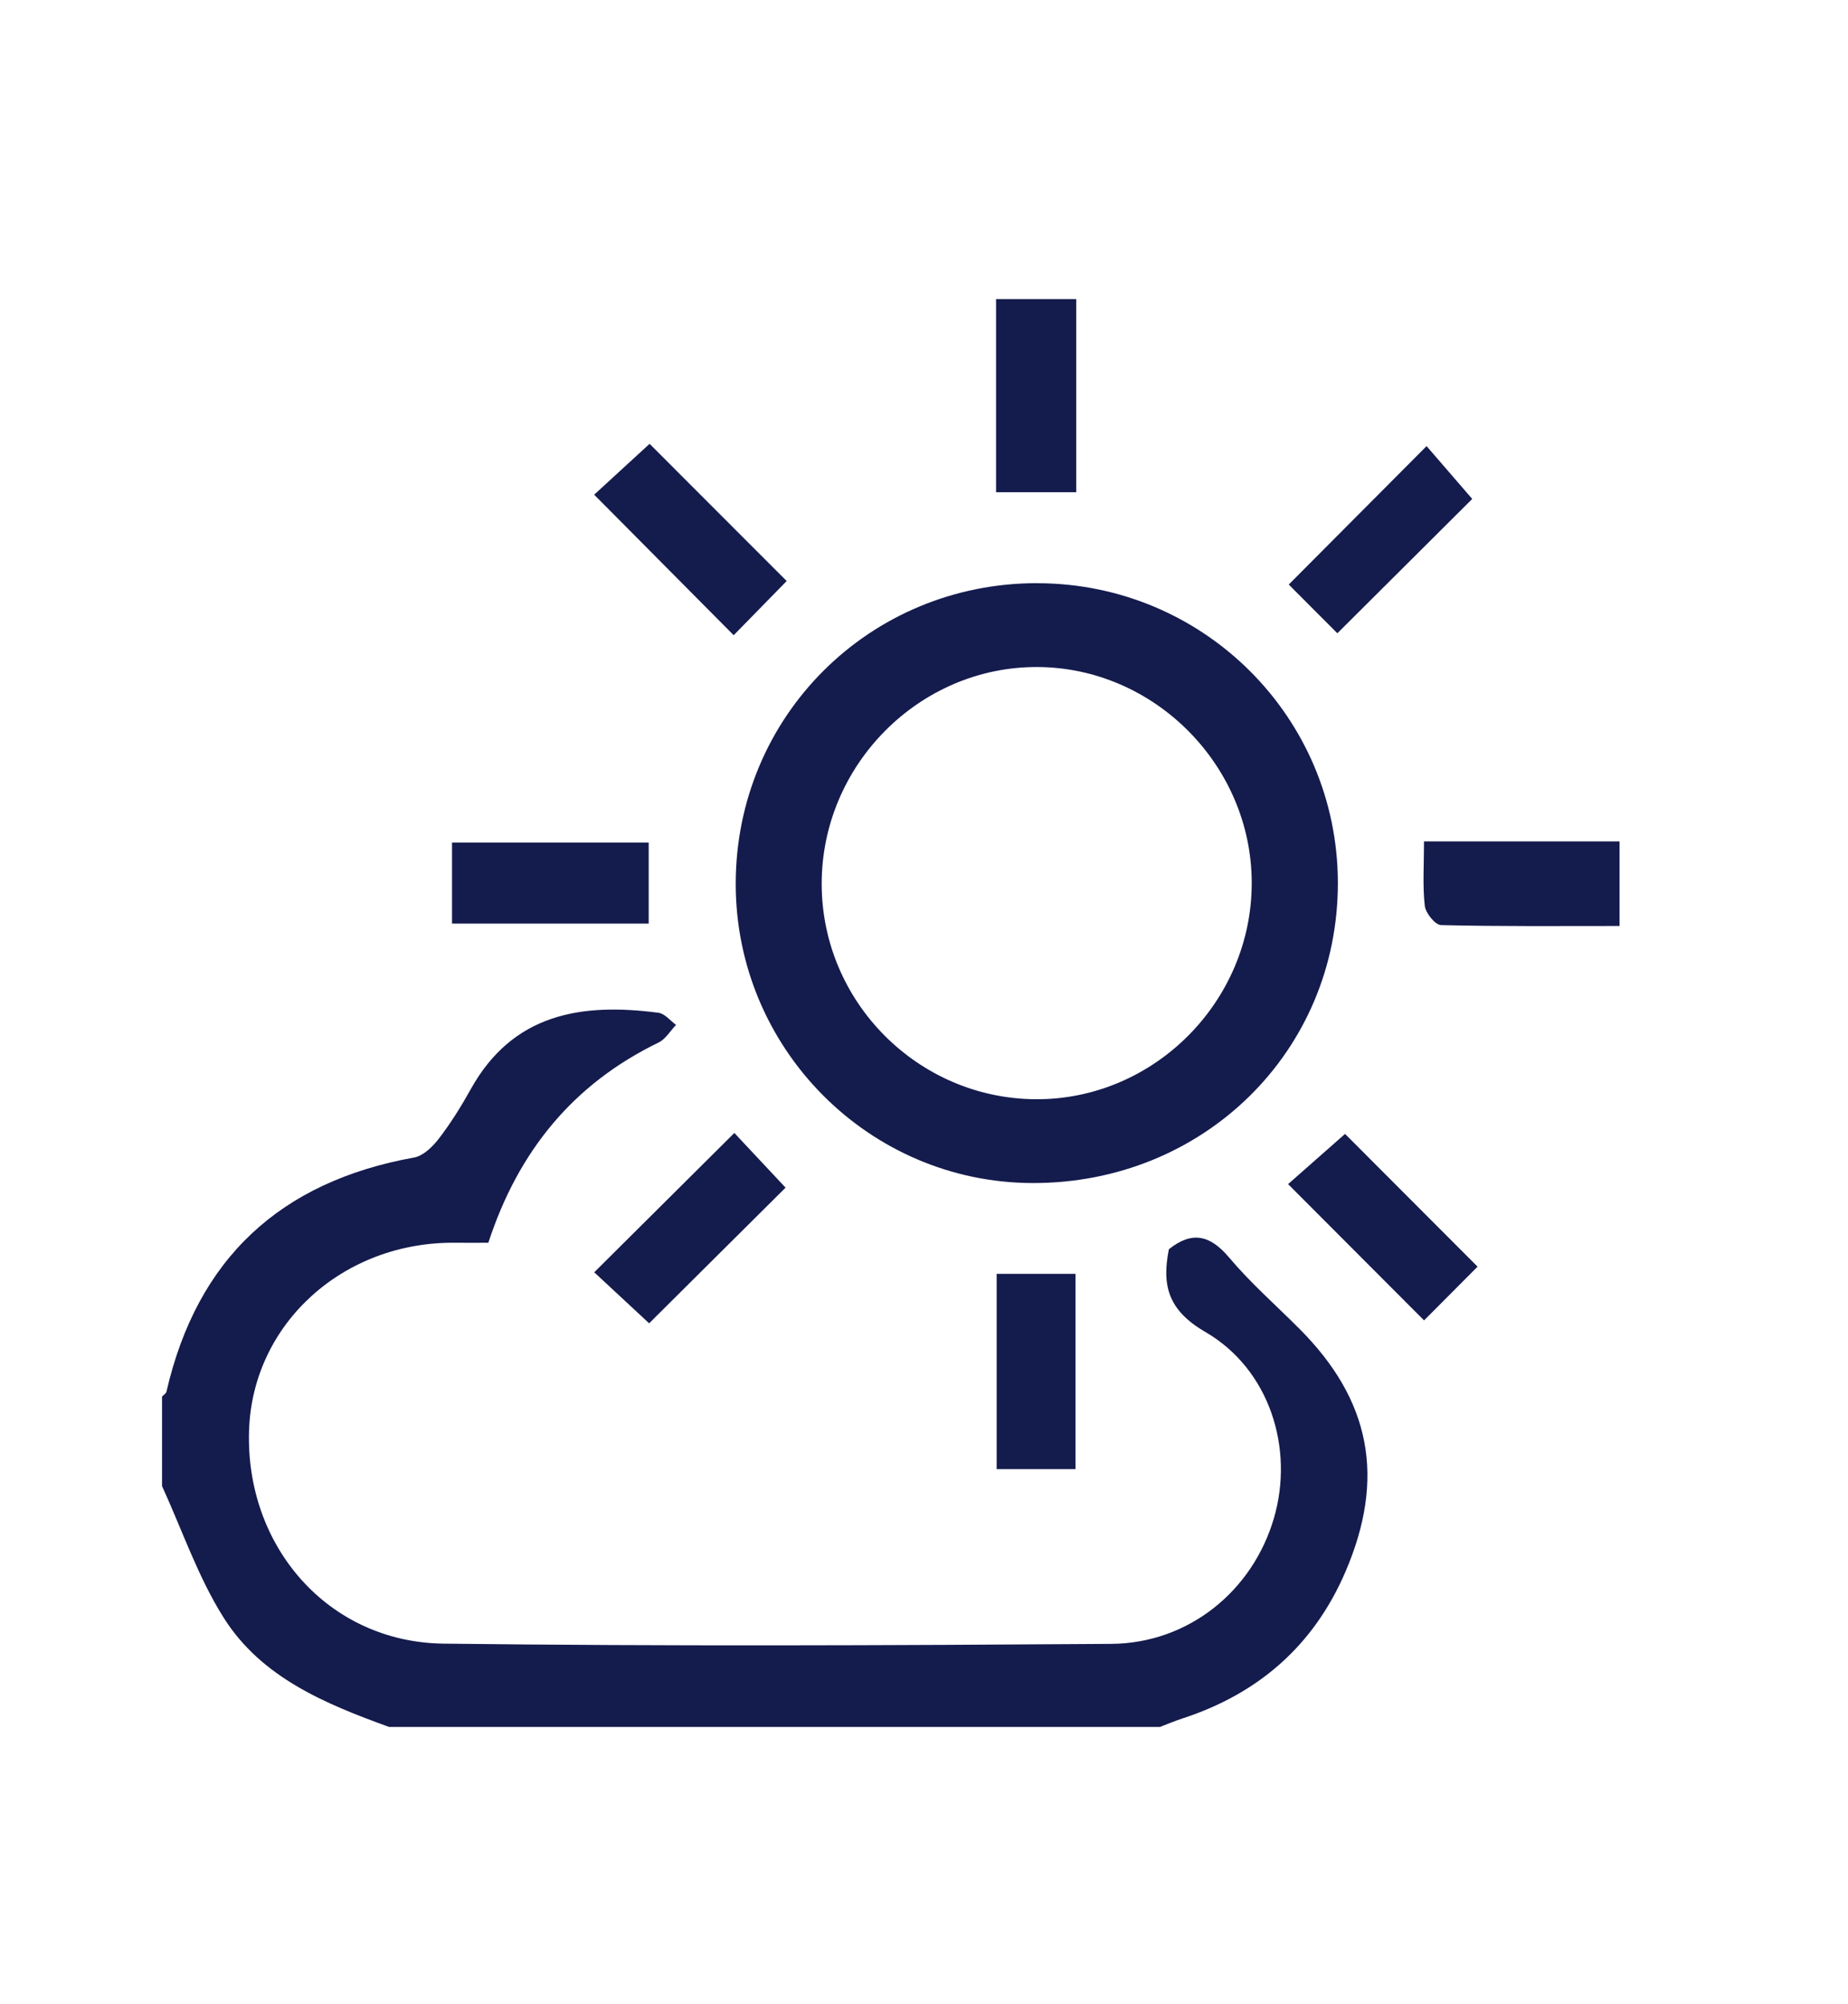 <?xml version="1.0" encoding="UTF-8"?>
<svg id="Calque_1" data-name="Calque 1" xmlns="http://www.w3.org/2000/svg" viewBox="0 0 308.5 334.5">
  <defs>
    <style>
      .cls-1 {
        fill: #141b4d;
        stroke-width: 0px;
      }
    </style>
  </defs>
  <path class="cls-1" d="M27.05,233.14c.26-.28.67-.51.74-.83,5.11-22.21,18.99-35.05,41.34-39.08,1.54-.28,3.11-1.82,4.15-3.18,1.97-2.57,3.71-5.35,5.28-8.18,7.04-12.7,18.52-14.49,31.37-12.8,1.05.14,1.96,1.32,2.93,2.02-.97,1-1.75,2.38-2.93,2.95-14.24,6.91-23.41,18.12-28.41,33.42-1.75,0-3.61.02-5.47,0-18.71-.23-33.84,13.47-34.47,31.22-.69,19.49,13.24,35.47,32.48,35.7,37.14.45,74.29.3,111.43.04,12.94-.09,23.62-8.84,27.17-20.97,3.42-11.66-.72-24.88-11.46-31.11-6.26-3.64-7.26-7.82-6.07-13.8,3.86-3.08,6.88-2.39,10.07,1.4,3.56,4.23,7.77,7.92,11.69,11.85,11.95,11.95,14.44,24.95,7.71,40.6-5.31,12.34-14.55,20.37-27.27,24.5-1.25.41-2.47.93-3.7,1.4H64.96c-10.66-3.86-21.29-8.24-27.59-18.19-4.3-6.79-6.94-14.64-10.32-22.02,0-4.98,0-9.96,0-14.93Z"/>
  <path class="cls-1" d="M173.22,97.36c27.71.05,50.07,22.36,50.12,49.99.04,28.16-22.45,50.25-51.04,50.14-27.29-.1-49.47-22.48-49.48-49.92-.01-27.98,22.35-50.27,50.4-50.22ZM208.96,147.32c-.05-19.58-16.25-35.88-35.76-35.97-19.71-.09-36.07,16.36-36.03,36.25.04,19.67,16.07,35.78,35.72,35.9,19.73.12,36.12-16.31,36.07-36.18Z"/>
  <path class="cls-1" d="M108.37,220.91c-3.06-2.84-6.25-5.81-9.17-8.52,7.99-7.94,15.67-15.58,23.39-23.26,2.65,2.83,5.73,6.12,8.55,9.13-7.32,7.27-15,14.91-22.78,22.65Z"/>
  <path class="cls-1" d="M108.29,140.65v13.53h-32.83v-13.53h32.83Z"/>
  <path class="cls-1" d="M237.72,140.46h32.64v14.12c-10.08,0-19.94.09-29.79-.15-.98-.02-2.59-2.01-2.72-3.22-.38-3.35-.13-6.77-.13-10.74Z"/>
  <path class="cls-1" d="M131.32,97c-2.96,3.02-5.99,6.12-8.84,9.04-7.7-7.76-15.3-15.42-23.29-23.46,2.98-2.73,6.28-5.76,9.25-8.49,7.52,7.53,15.13,15.14,22.88,22.9Z"/>
  <path class="cls-1" d="M223.25,105.71c-2.52-2.53-5.6-5.61-8.11-8.13,7.49-7.53,15.11-15.18,23.01-23.11,2.05,2.38,5.01,5.8,7.62,8.82-7.02,6.99-14.78,14.71-22.51,22.42Z"/>
  <path class="cls-1" d="M224.54,189.29c7.17,7.19,14.73,14.76,22.12,22.16-3.02,3.03-6.18,6.21-8.93,8.97-7.21-7.23-14.86-14.89-22.7-22.75,2.64-2.32,6-5.29,9.51-8.38Z"/>
  <path class="cls-1" d="M166.28,82.17v-32.24h13.38v32.24h-13.38Z"/>
  <path class="cls-1" d="M166.38,245.25v-32.6h13.16v32.6h-13.16Z"/>
</svg>